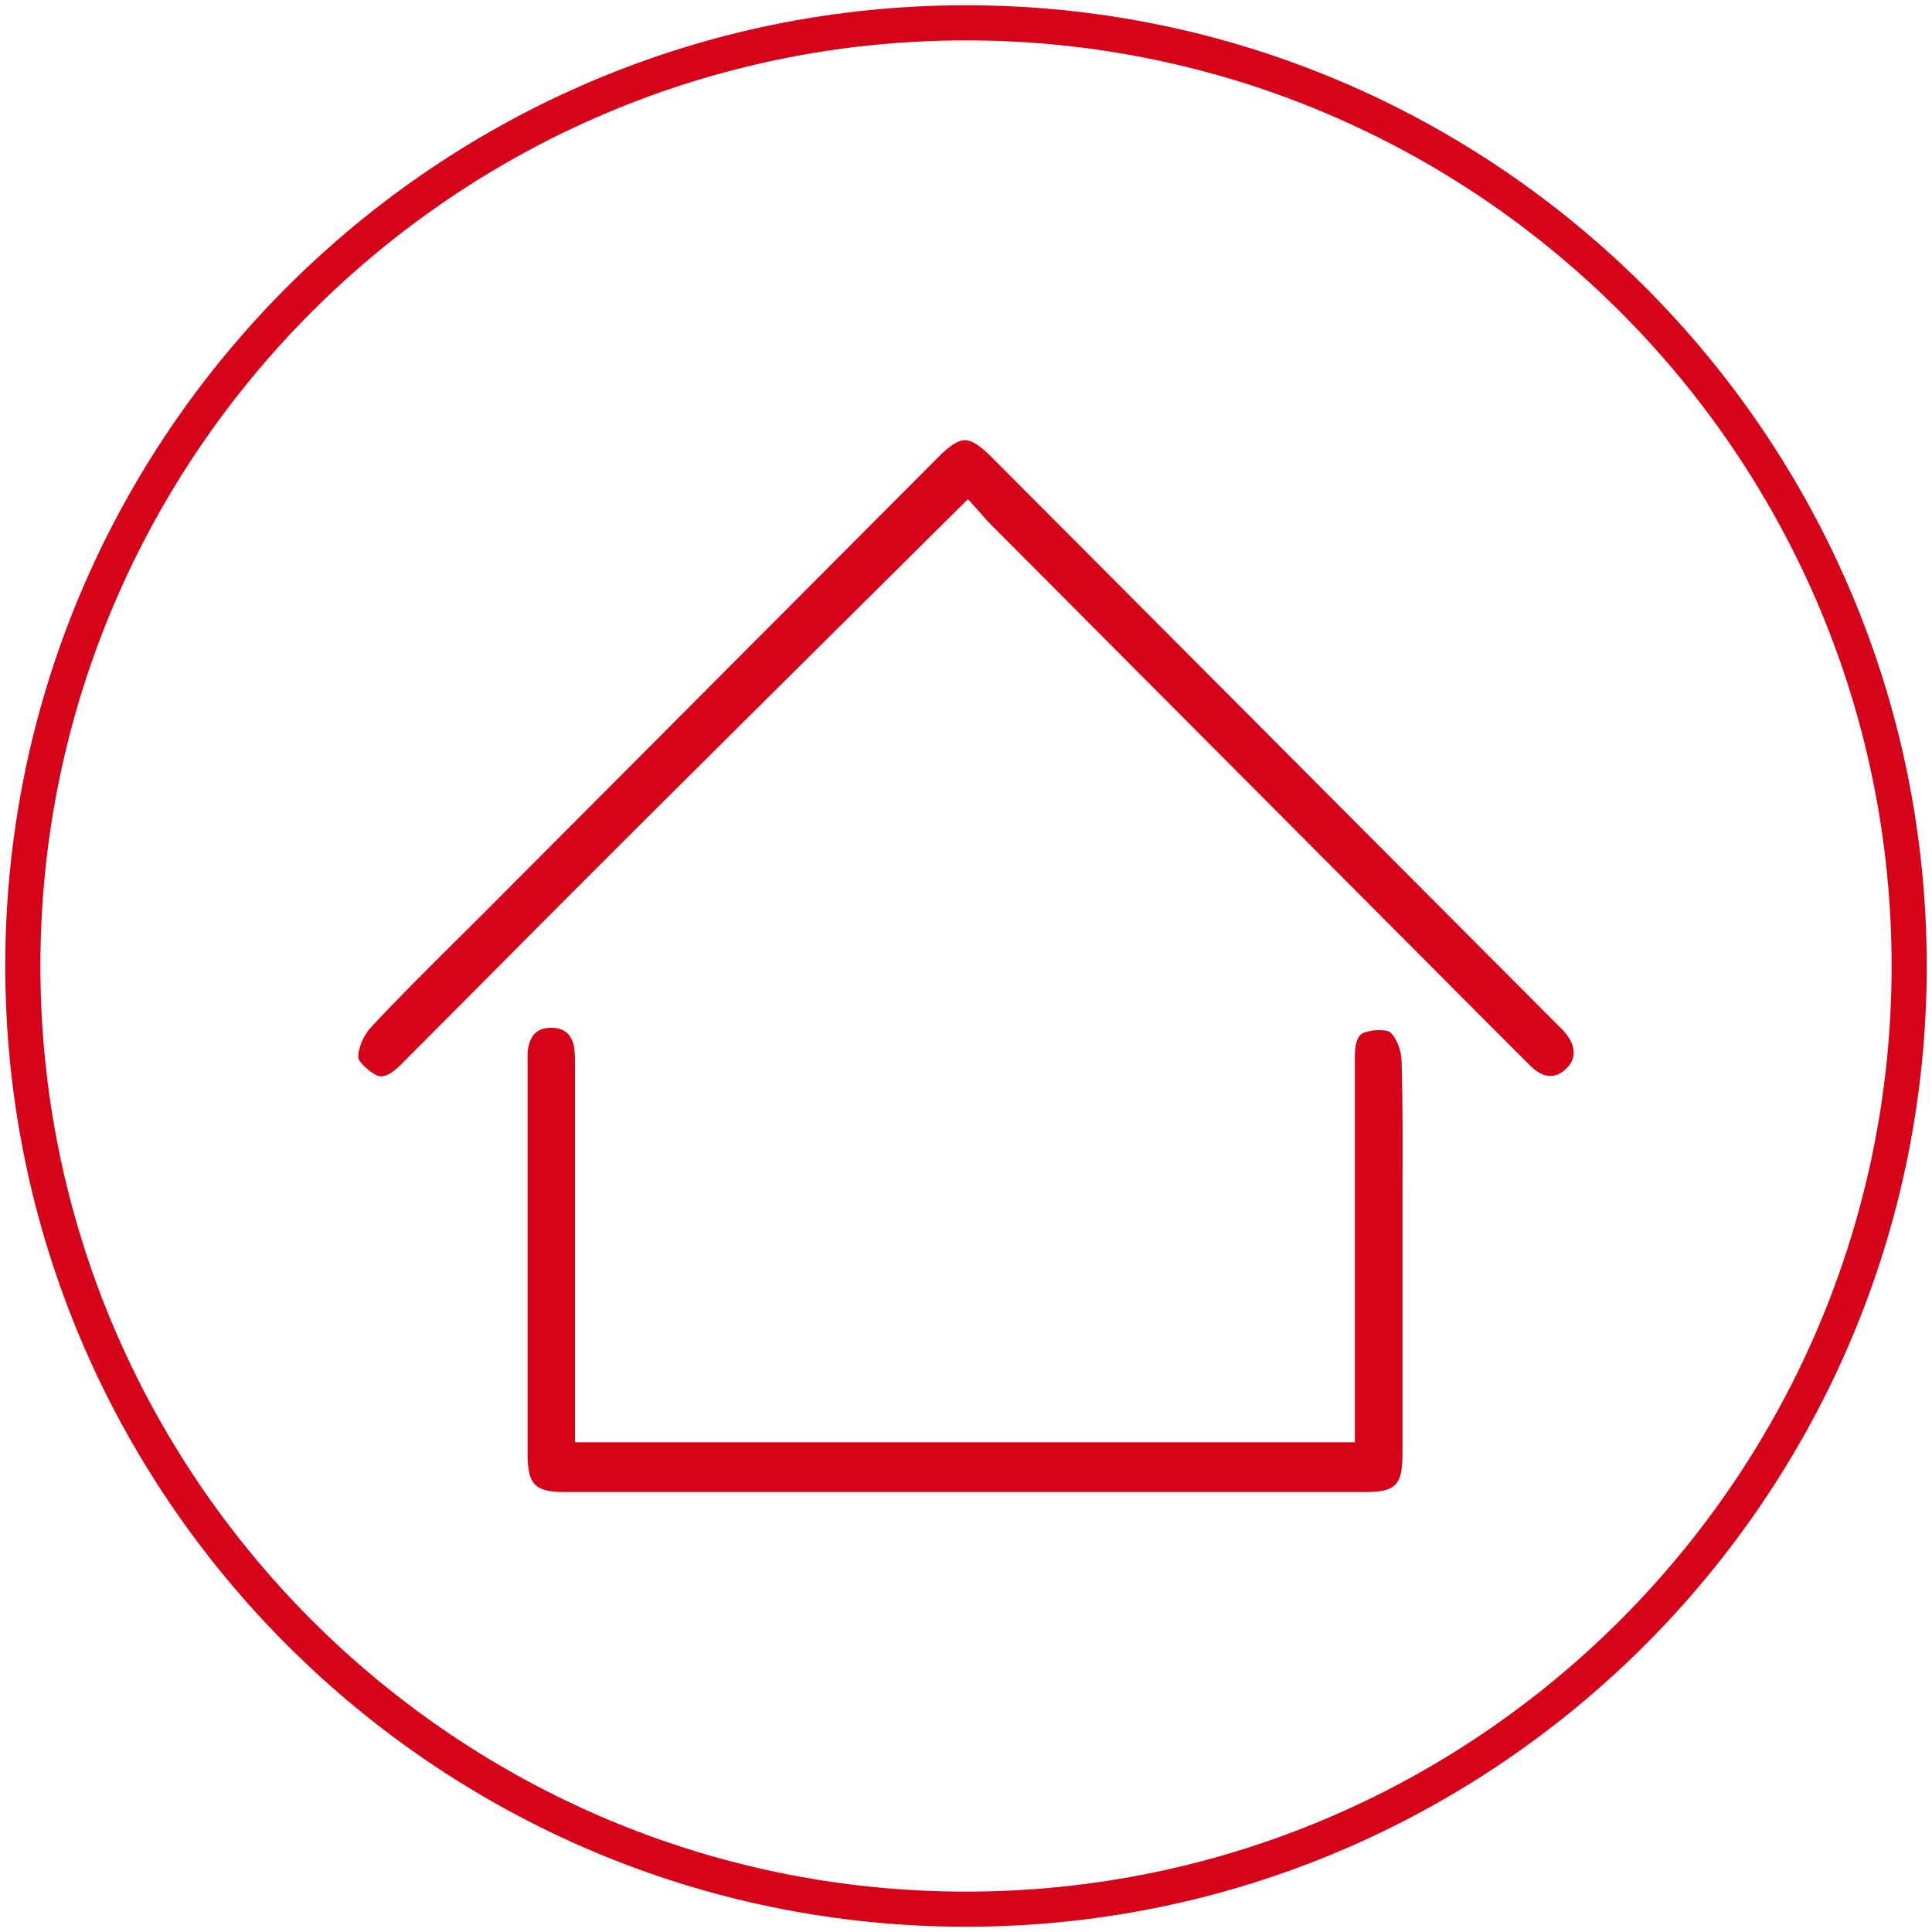 <?xml version="1.0" encoding="UTF-8"?>
<svg id="a" data-name="Слой 1" xmlns="http://www.w3.org/2000/svg" width="110" height="110" viewBox="0 0 110 110">
  <defs>
    <style>
      .b {
        fill: #d5031a;
        stroke-width: 0px;
      }
    </style>
  </defs>
  <path class="b" d="M55,109.7C24.84,109.7.3,85.16.3,55S24.84.3,55,.3s54.7,24.54,54.7,54.7-24.54,54.7-54.7,54.7ZM55,2.3C25.94,2.3,2.3,25.94,2.3,55s23.64,52.7,52.7,52.7,52.7-23.64,52.7-52.7S84.06,2.3,55,2.3Z"/>
  <path class="b" d="M88.83,58.5l-.12-.12L56.42,25.99c-.63-.63-1.1-.93-1.48-.93-.38,0-.85.3-1.49.94l-25.8,25.88c-.59.59-1.18,1.18-1.77,1.76-1.58,1.57-3.22,3.2-4.76,4.85-.43.46-.75,1.23-.72,1.75.03.18.48.68.98.95.2.1.57.3,1.46-.59l2.73-2.74c3.56-3.58,7.13-7.17,10.71-10.74,4.18-4.17,8.38-8.33,12.61-12.53l6.22-6.17.81.9c.17.2.35.4.54.59l25.21,25.3c1.82,1.83,3.64,3.66,5.47,5.48.48.48,1.22.9,1.99.2.9-.82.28-1.74-.02-2.1-.09-.1-.18-.2-.28-.29Z"/>
  <path class="b" d="M79.8,60.37c-.02-.59-.31-1.31-.66-1.61-.13-.11-.79-.18-1.38,0-.22.06-.62.19-.62,1.44,0,5.06,0,10.13,0,15.19v6.73h-44.4v-6.47c0-4.9,0-9.8,0-14.7v-.22c0-.41,0-.79-.06-1.14-.14-.72-.57-1.07-1.29-1.07h-.02c-.73,0-1.14.36-1.29,1.11-.05.24-.05.52-.04.82v.17c0,7.39,0,14.79,0,22.18,0,1.72.42,2.15,2.11,2.15,15.2,0,30.41,0,45.61,0,1.7,0,2.09-.4,2.09-2.16,0-3,0-6.01,0-9.01v-3.47c0-.87,0-1.74,0-2.61.01-2.4.02-4.88-.05-7.32Z"/>
</svg>